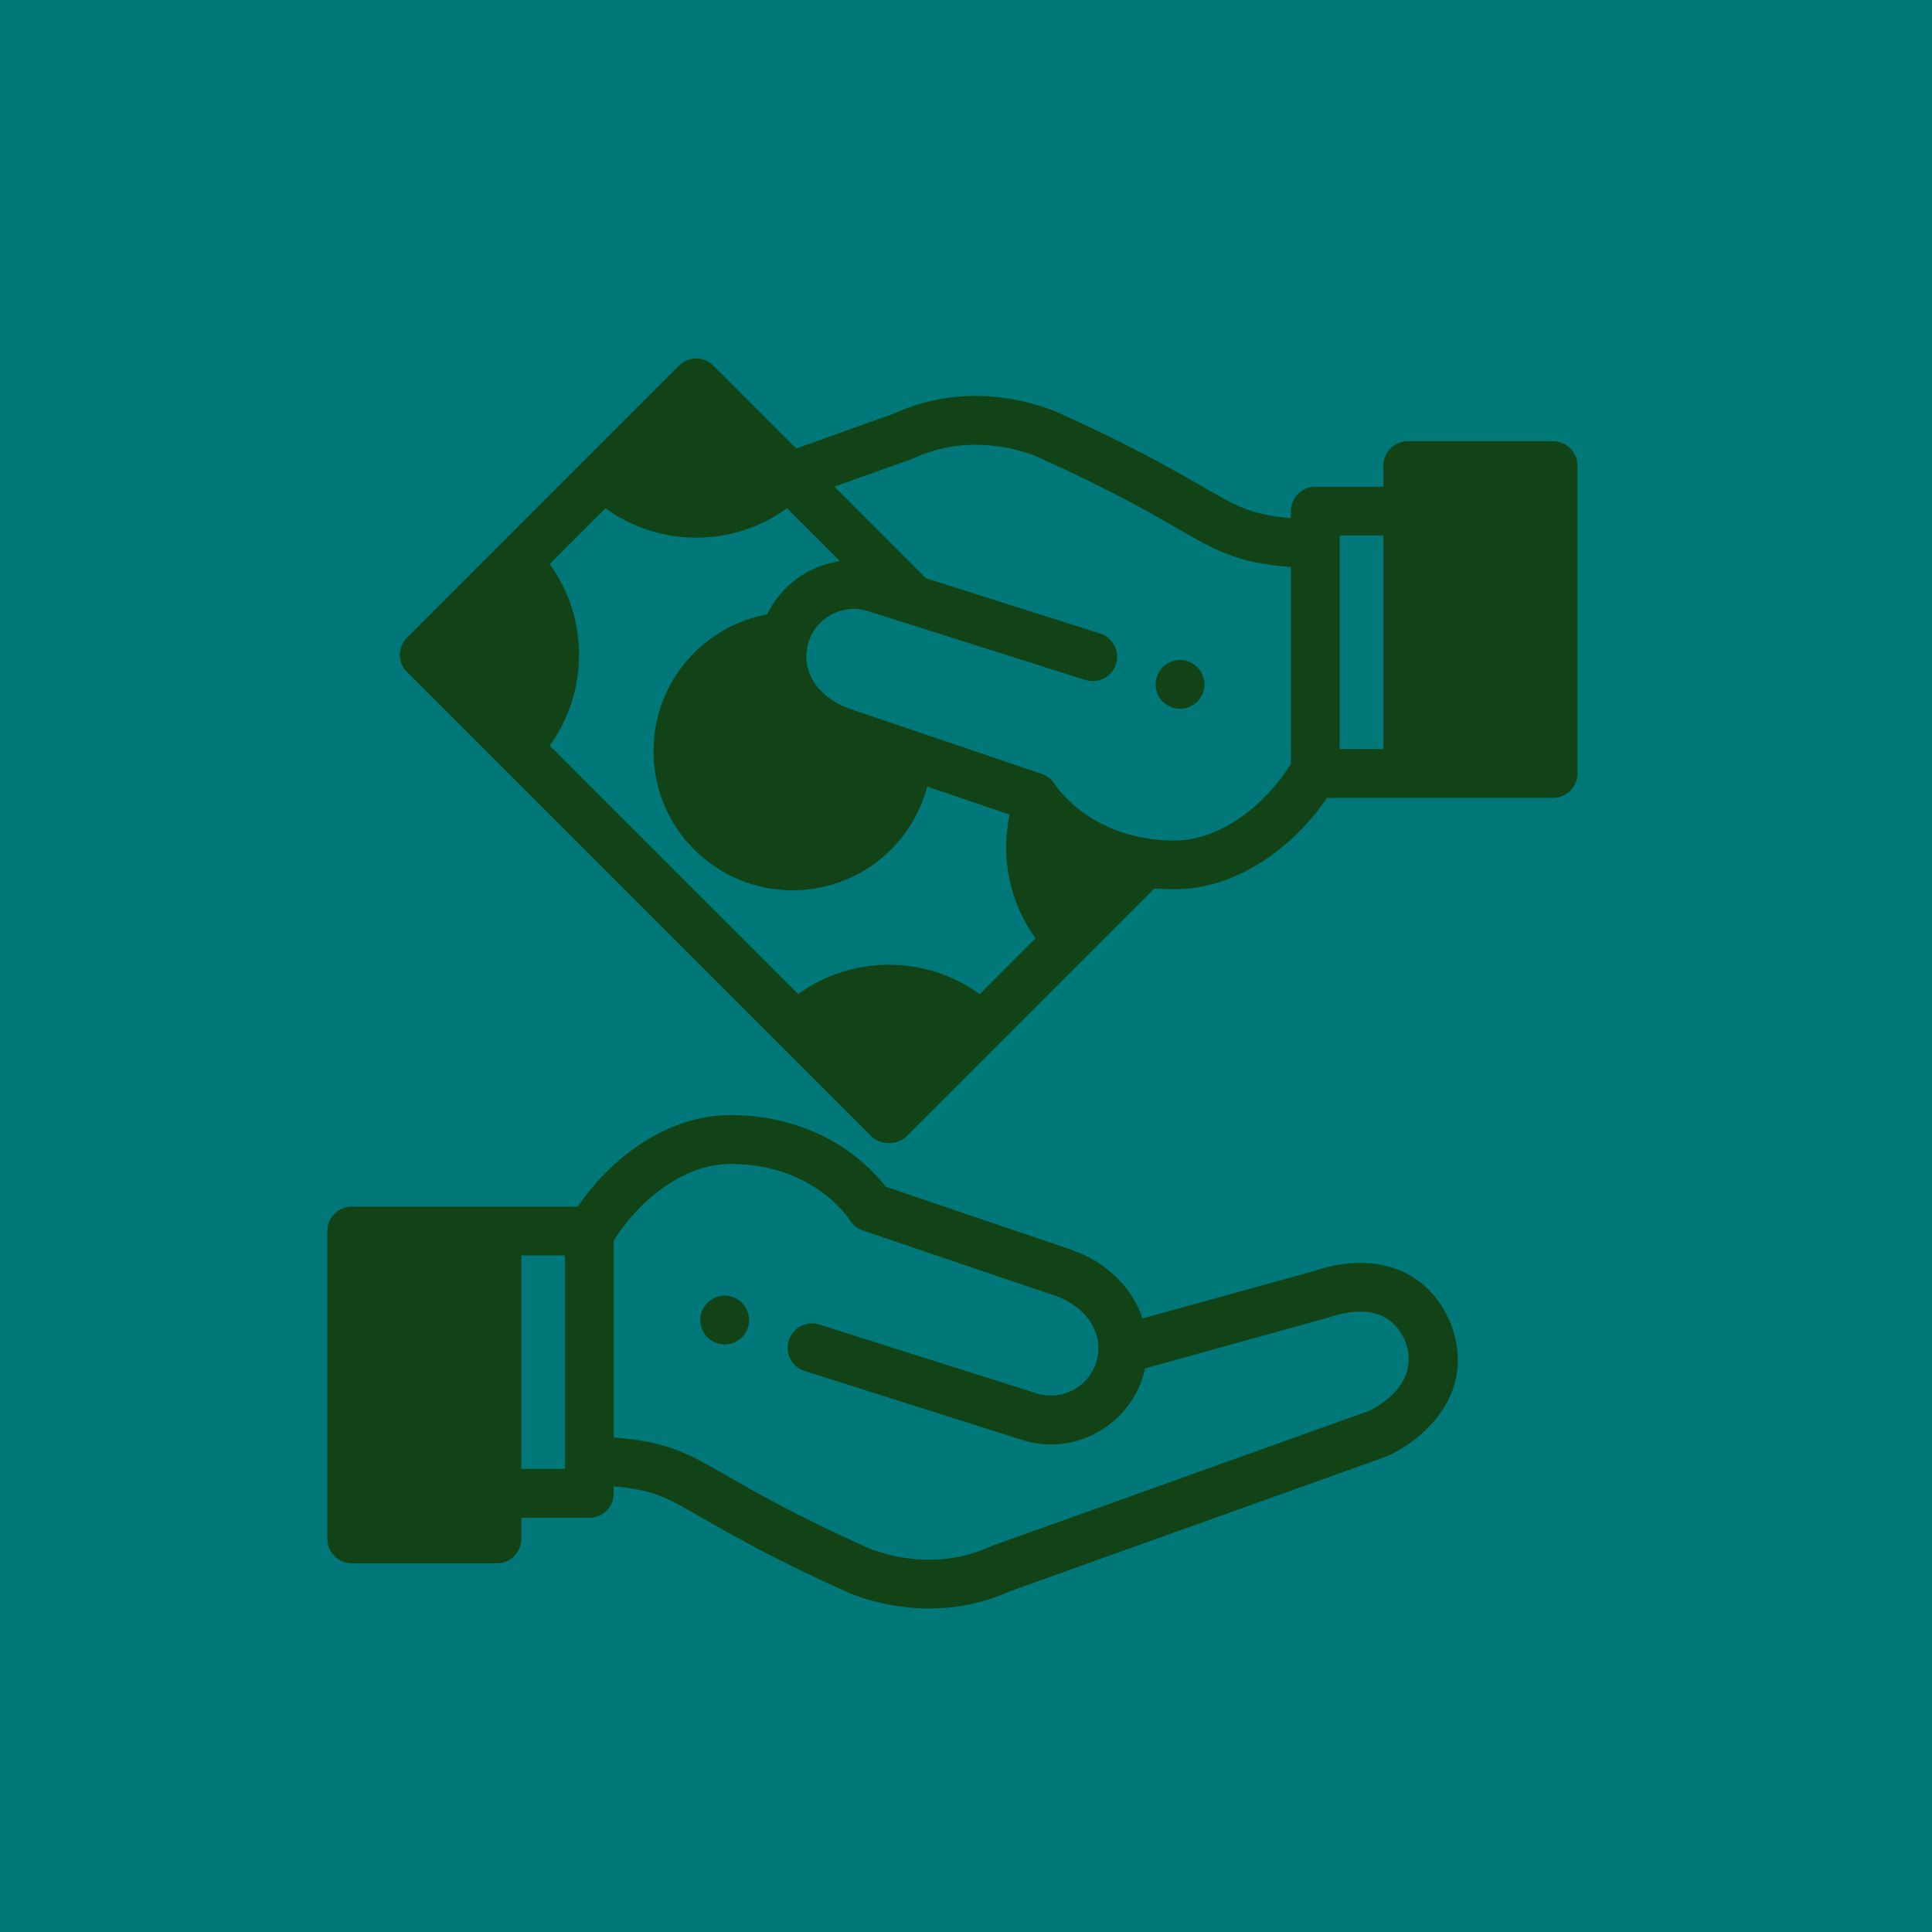 <?xml version="1.0" encoding="UTF-8"?>
<svg width="80px" height="80px" viewBox="0 0 80 80" version="1.1" xmlns="http://www.w3.org/2000/svg" xmlns:xlink="http://www.w3.org/1999/xlink">
    <title>5EAA8560-8DFE-4608-AEAF-73D27B3D6620</title>
    <defs>
        <filter color-interpolation-filters="auto" id="filter-1">
            <feColorMatrix in="SourceGraphic" type="matrix" values="0 0 0 0 1 0 0 0 0 1 0 0 0 0 1 0 0 0 1 0"></feColorMatrix>
        </filter>
    </defs>
    <g id="Sprint-4" stroke="none" stroke-width="1" fill="none" fill-rule="evenodd">
        <g id="Cashback-Lifestyle-life-insurance" transform="translate(-41, -783)">
            <g id="Cashback-Lifestyle" transform="translate(41, 783)">
                <rect id="Rectangle" fill="#00787A" x="0" y="0" width="80" height="80"></rect>
                <g filter="url(#filter-1)" id="Icons/Coffin-Copy-2">
                    <g transform="translate(11.613, 12.903)">
                        <g id="Group" transform="translate(1.941, 1.941)" fill="#124317">
                            <path d="M17.444,39.621 C17.431,39.556 17.413,39.493 17.386,39.429 C17.36,39.372 17.331,39.311 17.294,39.256 C17.258,39.201 17.215,39.148 17.168,39.103 C17.123,39.056 17.071,39.014 17.013,38.977 C16.96,38.941 16.9,38.912 16.842,38.883 C16.779,38.859 16.716,38.838 16.65,38.827 C16.519,38.799 16.385,38.799 16.256,38.827 C16.19,38.838 16.13,38.859 16.067,38.883 C16.006,38.912 15.948,38.941 15.891,38.977 C15.838,39.014 15.785,39.056 15.738,39.103 C15.693,39.148 15.649,39.201 15.615,39.256 C15.578,39.311 15.546,39.372 15.52,39.429 C15.496,39.493 15.475,39.556 15.465,39.621 C15.449,39.684 15.444,39.753 15.444,39.818 C15.444,39.882 15.449,39.95 15.465,40.013 C15.475,40.081 15.496,40.142 15.52,40.205 C15.546,40.265 15.578,40.326 15.615,40.381 C15.649,40.434 15.693,40.486 15.738,40.534 C15.785,40.581 15.838,40.623 15.891,40.657 C15.948,40.694 16.006,40.725 16.067,40.752 C16.13,40.775 16.19,40.796 16.256,40.807 C16.322,40.823 16.387,40.831 16.453,40.831 C16.519,40.831 16.587,40.823 16.65,40.807 C16.716,40.796 16.779,40.775 16.842,40.752 C16.9,40.725 16.96,40.694 17.013,40.657 C17.071,40.623 17.123,40.581 17.168,40.534 C17.215,40.486 17.258,40.434 17.294,40.381 C17.331,40.326 17.36,40.265 17.386,40.205 C17.413,40.142 17.431,40.081 17.444,40.013 C17.457,39.95 17.465,39.882 17.465,39.818 C17.465,39.753 17.457,39.684 17.444,39.621" id="Fill-1"></path>
                            <path d="M46.505,39.932 C46.499,39.921 46.497,39.913 46.494,39.903 C45.564,37.723 43.379,36.919 40.798,37.802 L33.755,39.75 C33.348,38.517 32.331,37.466 30.893,36.935 C30.887,36.93 30.877,36.927 30.869,36.924 L23.125,34.296 C22.481,33.462 20.462,31.33 16.684,31.33 C14.04,31.33 11.706,33.144 10.368,35.118 L1.009,35.118 C0.452,35.118 0,35.573 0,36.13 L0,48.877 C0,49.434 0.452,49.889 1.009,49.889 L7.021,49.889 C7.579,49.889 8.033,49.434 8.033,48.877 L8.033,48.004 L10.851,48.004 C11.409,48.004 11.861,47.552 11.861,46.992 L11.861,46.703 C13.506,46.845 14.045,47.158 15.557,48.028 C16.716,48.696 18.469,49.708 21.629,51.13 C21.645,51.135 21.661,51.143 21.674,51.146 C22.281,51.387 23.464,51.761 24.925,51.761 C25.943,51.761 27.094,51.579 28.277,51.043 L43.844,45.47 C43.871,45.46 43.9,45.447 43.926,45.433 C45.414,44.753 47.632,42.82 46.505,39.932 L46.505,39.932 Z M8.033,45.98 L9.842,45.98 L9.842,37.14 L8.033,37.14 L8.033,45.98 Z M43.119,43.583 L27.557,49.153 C27.544,49.158 27.525,49.166 27.51,49.171 C27.499,49.177 27.483,49.182 27.47,49.187 C25.301,50.186 23.243,49.589 22.436,49.274 C19.384,47.899 17.754,46.963 16.566,46.275 C14.91,45.32 14.114,44.86 11.861,44.676 L11.861,36.533 C12.82,34.961 14.679,33.354 16.684,33.354 C20.12,33.354 21.577,35.589 21.632,35.678 C21.755,35.878 21.947,36.033 22.168,36.107 L30.204,38.833 C31.487,39.316 32.165,40.415 31.852,41.509 C31.71,42.016 31.379,42.437 30.919,42.692 C30.462,42.947 29.933,43.007 29.431,42.87 L20.375,40.003 C19.842,39.832 19.274,40.126 19.106,40.66 C18.937,41.191 19.232,41.758 19.765,41.927 L28.84,44.803 C28.848,44.805 28.855,44.808 28.866,44.81 C29.229,44.916 29.597,44.968 29.965,44.968 C30.638,44.968 31.3,44.795 31.902,44.461 C32.833,43.94 33.508,43.091 33.8,42.063 C33.821,41.982 33.842,41.9 33.861,41.819 L41.45,39.713 C42.548,39.34 43.986,39.206 44.628,40.681 C45.29,42.416 43.568,43.367 43.119,43.583 L43.119,43.583 Z" id="Fill-3"></path>
                            <path d="M36.3,13.297 C36.289,13.234 36.268,13.169 36.242,13.108 C36.216,13.048 36.187,12.99 36.15,12.935 C36.113,12.877 36.071,12.827 36.024,12.782 C35.977,12.735 35.924,12.693 35.871,12.656 C35.816,12.619 35.756,12.588 35.698,12.561 C35.635,12.535 35.572,12.517 35.506,12.503 C35.375,12.477 35.243,12.477 35.112,12.503 C35.046,12.517 34.983,12.535 34.923,12.561 C34.862,12.588 34.802,12.619 34.749,12.656 C34.694,12.693 34.641,12.735 34.594,12.782 C34.547,12.827 34.505,12.877 34.468,12.935 C34.431,12.99 34.402,13.048 34.376,13.108 C34.349,13.169 34.331,13.234 34.318,13.297 C34.305,13.363 34.297,13.429 34.297,13.495 C34.297,13.56 34.305,13.626 34.318,13.692 C34.331,13.757 34.349,13.82 34.376,13.881 C34.402,13.944 34.431,14.002 34.468,14.057 C34.505,14.112 34.547,14.162 34.594,14.21 C34.641,14.257 34.694,14.299 34.749,14.333 C34.802,14.37 34.862,14.404 34.923,14.428 C34.983,14.454 35.046,14.472 35.112,14.486 C35.175,14.499 35.243,14.507 35.309,14.507 C35.375,14.507 35.44,14.499 35.506,14.486 C35.572,14.472 35.635,14.454 35.698,14.428 C35.756,14.404 35.816,14.37 35.871,14.333 C35.924,14.299 35.977,14.257 36.024,14.21 C36.071,14.162 36.113,14.112 36.15,14.057 C36.187,14.002 36.216,13.944 36.242,13.881 C36.268,13.82 36.289,13.757 36.3,13.692 C36.313,13.626 36.321,13.56 36.321,13.495 C36.321,13.429 36.313,13.363 36.3,13.297" id="Fill-5"></path>
                            <path d="M50.753,3.424 L44.741,3.424 C44.181,3.424 43.729,3.879 43.729,4.436 L43.729,5.309 L40.911,5.309 C40.353,5.309 39.901,5.761 39.901,6.321 L39.901,6.61 C38.256,6.468 37.717,6.155 36.205,5.285 C35.046,4.617 33.293,3.605 30.133,2.183 C30.117,2.178 30.104,2.173 30.088,2.167 C29.06,1.76 26.363,0.963 23.488,2.27 L19.418,3.726 L15.99,0.296 C15.594,-0.099 14.955,-0.099 14.56,0.296 L3.302,11.557 C2.939,11.92 2.865,12.551 3.302,12.985 L22.539,32.222 C22.846,32.532 23.566,32.626 23.971,32.222 L34.247,21.946 C34.515,21.967 34.791,21.98 35.078,21.98 C37.719,21.98 40.056,20.169 41.394,18.195 L50.753,18.195 C51.31,18.195 51.765,17.74 51.765,17.183 L51.765,4.436 C51.765,3.879 51.31,3.424 50.753,3.424 L50.753,3.424 Z M27.015,26.32 C24.781,24.698 21.726,24.698 19.495,26.32 L9.206,16.031 C9.994,14.946 10.423,13.642 10.423,12.272 C10.423,10.897 9.994,9.596 9.206,8.51 L11.514,6.202 C12.599,6.991 13.903,7.42 15.275,7.42 C16.645,7.42 17.949,6.991 19.035,6.202 L21.222,8.39 C20.751,8.461 20.291,8.616 19.86,8.852 C19.134,9.257 18.567,9.862 18.214,10.595 C17.074,10.805 16.017,11.357 15.189,12.185 C12.944,14.433 12.944,18.09 15.189,20.334 C16.311,21.457 17.789,22.022 19.263,22.022 C20.741,22.022 22.218,21.46 23.34,20.334 C24.071,19.606 24.584,18.705 24.839,17.727 L28.253,18.886 C27.867,20.666 28.261,22.537 29.323,24.009 L27.015,26.32 Z M39.901,16.78 C38.942,18.352 37.083,19.959 35.078,19.959 C34.704,19.959 34.355,19.932 34.026,19.885 C34.023,19.885 34.023,19.885 34.021,19.882 C31.836,19.567 30.661,18.323 30.275,17.835 C30.257,17.803 30.167,17.69 30.154,17.669 C30.036,17.459 29.844,17.29 29.597,17.206 L21.558,14.48 C20.275,13.997 19.597,12.898 19.91,11.804 L19.91,11.802 L19.91,11.799 C20.054,11.294 20.386,10.876 20.843,10.619 C21.3,10.366 21.826,10.303 22.331,10.443 L31.387,13.313 C31.921,13.481 32.486,13.187 32.657,12.653 C32.825,12.122 32.53,11.555 31.997,11.386 L24.794,9.102 L24.731,9.039 C24.731,9.039 24.728,9.039 24.728,9.036 L21.001,5.306 L24.205,4.16 C24.218,4.155 24.229,4.149 24.239,4.147 C24.242,4.144 24.25,4.142 24.253,4.142 C24.263,4.136 24.279,4.131 24.292,4.126 C26.458,3.129 28.519,3.724 29.326,4.039 C32.378,5.411 34.008,6.35 35.199,7.038 C36.852,7.99 37.648,8.45 39.901,8.639 L39.901,16.78 Z M41.92,16.171 L43.729,16.171 L43.729,7.33 L41.92,7.33 L41.92,16.171 Z" id="Fill-7"></path>
                        </g>
                    </g>
                </g>
            </g>
        </g>
    </g>
</svg>